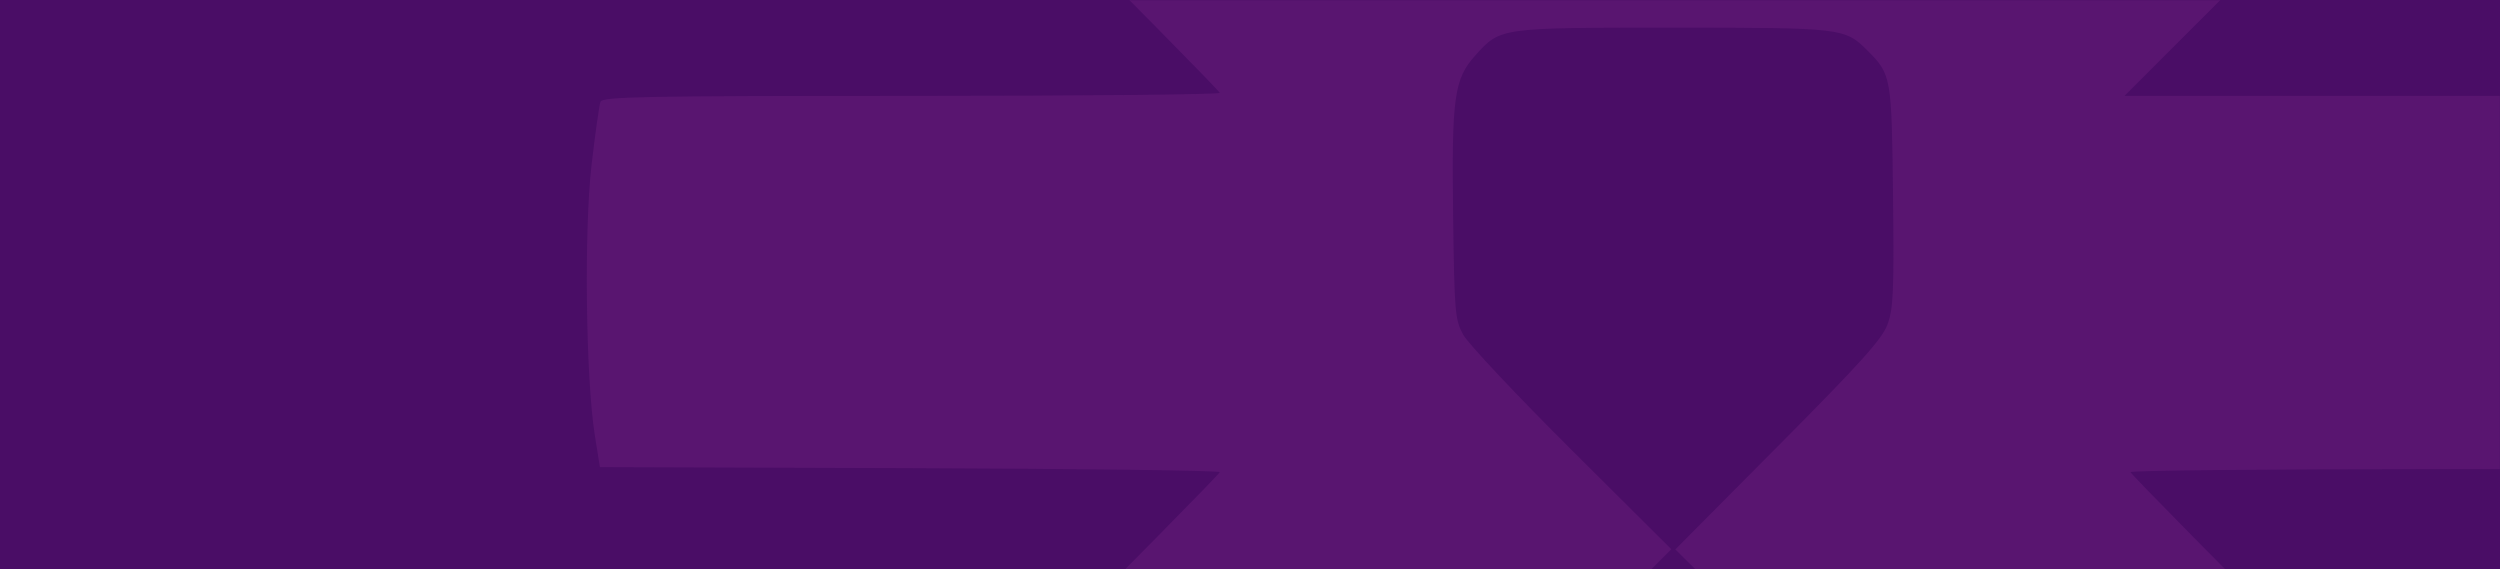 <svg width="1440" height="328" viewBox="0 0 1440 328" xmlns="http://www.w3.org/2000/svg" xmlns:xlink="http://www.w3.org/1999/xlink">
    <defs>
        <path id="a" d="M0 0h1440v328H0z"/>
    </defs>
    <g fill="none" fill-rule="evenodd">
        <mask id="b" fill="#fff">
            <use xlink:href="#a"/>
        </mask>
        <use fill="#4A0D66" xlink:href="#a"/>
        <g mask="url(#b)" fill="#591570">
            <path d="M909.413-461.38c-2.542.472-15.282 2.072-28.31 3.554l-23.687 2.695v177.74c0 97.758-.776 177.74-1.726 177.74-.948 0-58.078-56.363-126.954-125.252L603.503-350.157l-22.68 17.183c-28.217 21.374-89.35 82.019-110.213 109.331-8.609 11.267-16.101 21.67-16.653 23.117-.55 1.445 55.163 58.798 123.811 127.453C646.414-4.421 702.58 52.532 702.58 53.492c0 .957-79.965 1.74-177.699 1.74-154.788 0-177.868.442-179.012 3.424-.723 1.882-3.034 18.265-5.137 36.409-4.356 37.586-3.335 122.711 1.867 155.505l2.933 18.493 178.524.592c98.187.326 178.524 1.364 178.524 2.305 0 .94-56.659 58.41-125.91 127.707L450.758 525.66l20.011 25.428c25.608 32.544 73.326 80.276 105.862 105.896L602.051 677l180.314-180.323L962.677 316.35l-57.428-57.163c-31.587-31.44-59.69-61.325-62.452-66.41-4.717-8.683-5.07-12.849-5.794-68.195-.899-68.71.553-79.13 12.93-92.833 14.358-15.9 13.762-15.816 113.789-15.816 97.33 0 98.929.187 111.81 13.07 13.905 13.912 14.076 14.869 14.855 83.9.622 55.053.201 64.845-3.187 73.974-3.152 8.496-15.296 21.987-63.057 70.054l-59.155 59.53 180.045 178.573c99.026 98.215 181.265 178.456 182.753 178.31 5.923-.58 50.123-38.064 78.532-66.604 16.549-16.623 39.277-42.07 50.511-56.553l20.425-26.33-125.039-125.093c-68.772-68.803-125.04-125.871-125.04-126.819 0-.95 79.486-1.727 176.635-1.727 166.198 0 176.71-.238 177.907-4.045 3.654-11.598 8.283-68.782 8.283-102.292 0-33.668-4.317-87.015-8.338-103.04l-1.407-5.61H1223.724l126.48-126.565 126.481-126.565-19.983-25.428c-25.328-32.234-78.206-85.042-108.2-108.06l-23.11-17.735-124.8 124.736C1131.95-155.78 1075.018-99.65 1074.077-99.65c-.94 0-1.978-79.84-2.304-177.422l-.591-177.422-18.488-2.975c-17-2.735-132.637-5.89-143.282-3.91"/>
        </g>
    </g>
</svg>
